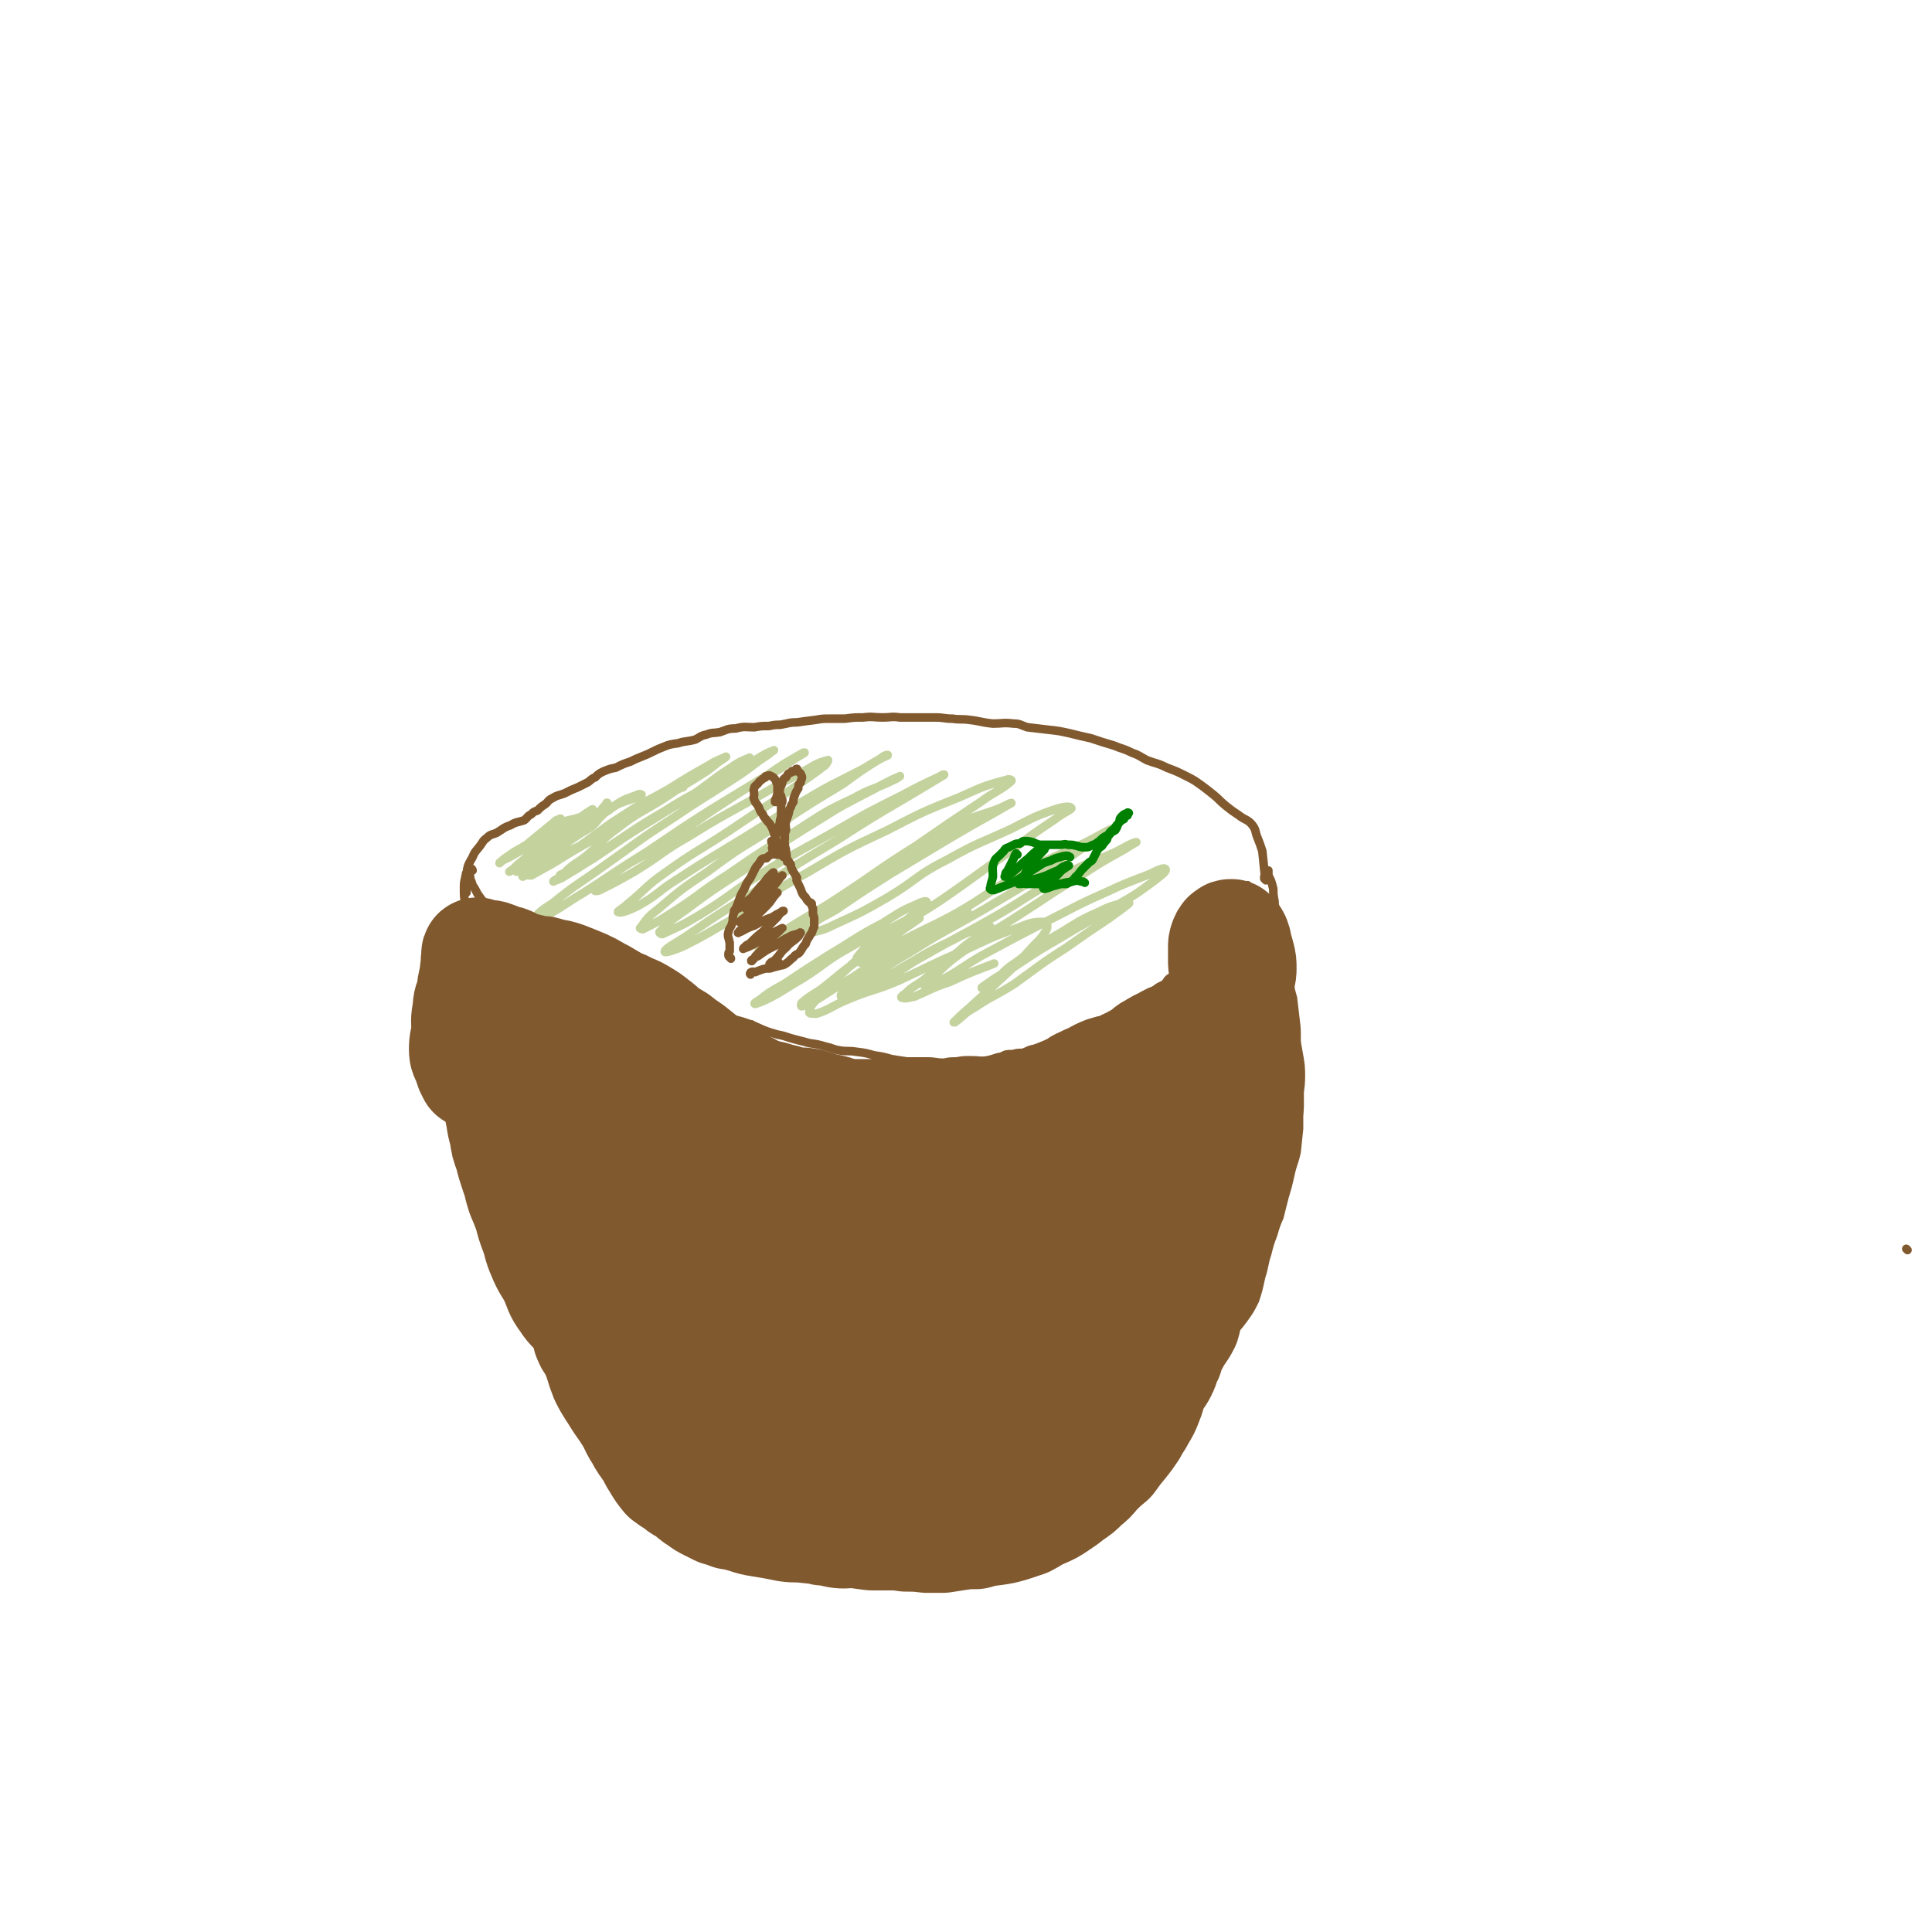 <svg viewBox='0 0 1578 1578' version='1.1' xmlns='http://www.w3.org/2000/svg' xmlns:xlink='http://www.w3.org/1999/xlink'><g fill='none' stroke='#81592F' stroke-width='7' stroke-linecap='round' stroke-linejoin='round'><path d='M382,715c-1,-1 -1,-1 -1,-1 -1,-1 0,0 0,0 0,1 -1,1 -1,3 -1,4 -1,4 -1,9 0,6 0,6 1,12 1,7 1,7 2,15 1,6 1,6 2,12 0,7 0,7 1,14 0,7 0,7 1,15 0,8 0,7 1,15 0,7 0,7 0,15 0,9 0,9 0,18 -1,9 -1,9 0,19 0,8 0,8 0,17 0,8 0,8 0,16 0,10 0,10 0,20 -1,7 -2,7 -1,14 0,9 0,9 1,19 1,9 1,9 3,19 2,9 2,9 5,19 3,10 3,10 7,19 3,9 3,9 7,18 4,9 5,9 10,19 3,8 2,9 5,18 3,9 4,8 8,17 3,9 3,9 6,18 2,8 1,8 5,17 4,9 5,8 10,17 5,9 6,9 12,18 5,8 5,8 10,17 4,8 4,9 8,17 4,8 3,8 8,15 4,7 5,6 11,12 5,6 6,6 12,11 5,4 5,5 10,9 6,4 6,4 12,8 6,4 6,4 13,8 7,3 7,3 14,7 5,3 5,3 11,6 5,2 5,2 11,6 4,2 4,3 9,5 6,3 7,3 14,6 6,2 5,2 12,5 5,1 5,1 11,3 4,1 4,2 9,3 6,1 6,1 13,2 7,0 7,1 14,2 6,0 6,0 12,0 6,0 6,0 12,0 7,0 7,1 14,1 7,0 7,0 15,-1 6,-1 6,-1 13,-1 9,-1 9,-1 18,-2 8,-1 8,-1 17,-2 6,-2 6,-3 13,-4 8,-2 8,-1 16,-2 8,-2 8,-3 17,-5 6,-3 6,-3 14,-4 6,-2 6,-2 13,-4 8,-2 8,-2 16,-4 7,-3 7,-4 15,-7 6,-4 6,-4 13,-8 7,-5 7,-5 15,-10 6,-5 6,-5 13,-10 5,-4 6,-4 11,-8 4,-4 3,-4 7,-8 3,-3 4,-3 7,-6 4,-4 3,-5 7,-9 4,-4 4,-4 8,-8 3,-5 3,-5 7,-11 2,-5 2,-5 5,-9 3,-5 2,-6 5,-10 3,-6 3,-6 6,-11 3,-8 3,-8 6,-15 3,-8 3,-8 7,-15 3,-6 3,-6 7,-12 4,-6 4,-6 9,-12 5,-7 6,-7 11,-14 5,-7 5,-7 9,-15 3,-9 3,-10 5,-19 3,-9 2,-10 5,-19 2,-8 2,-8 5,-16 2,-7 2,-7 5,-14 2,-8 2,-8 4,-16 3,-10 3,-10 5,-19 2,-9 3,-9 5,-18 1,-9 1,-9 2,-19 0,-7 0,-7 0,-14 -1,-6 -1,-6 -1,-12 0,-8 0,-8 0,-16 0,-8 -1,-8 -1,-16 0,-8 0,-8 0,-16 0,-8 0,-8 -1,-16 -1,-9 -1,-9 -2,-17 -2,-7 -2,-7 -3,-14 -1,-7 -1,-8 -1,-15 -2,-8 -2,-8 -3,-16 -1,-7 -1,-7 -3,-13 -1,-6 -2,-6 -3,-11 -1,-5 -2,-5 -2,-10 -1,-5 -1,-6 -1,-10 -1,-4 -1,-4 -2,-7 -1,-2 -1,-2 -2,-4 0,-2 0,-2 0,-3 -1,-1 0,-1 0,-1 '/><path d='M386,711c0,-1 -1,-2 -1,-1 0,0 0,1 0,1 -1,1 -2,0 -2,1 0,1 0,2 1,4 0,3 1,3 2,7 2,3 2,3 4,7 3,4 3,5 7,8 5,5 6,4 12,9 7,4 6,5 14,9 6,4 6,4 13,7 8,4 8,4 16,7 8,3 9,2 17,6 8,3 8,4 16,9 7,3 7,4 15,7 8,3 9,1 18,4 7,2 7,2 14,6 6,2 5,3 12,6 7,3 7,1 15,5 7,2 7,3 13,6 6,3 6,3 12,6 5,3 5,3 11,6 8,3 8,2 16,5 6,2 5,2 12,5 5,2 5,2 12,4 5,1 5,1 11,3 7,2 8,2 15,4 7,1 7,1 14,3 5,1 5,2 11,3 6,1 7,0 13,1 8,1 8,1 15,3 7,1 7,1 14,3 6,1 6,1 13,2 8,0 8,0 17,0 6,0 6,1 13,1 5,-1 5,-1 10,-1 6,-1 6,-1 12,-1 7,0 7,1 14,0 5,-1 5,-2 11,-3 4,-2 4,-2 9,-2 4,-1 4,-1 8,-1 4,-1 4,-2 8,-3 6,-1 6,-1 12,-2 6,-2 5,-2 12,-3 4,-2 4,-1 9,-2 4,-2 4,-2 8,-3 4,-1 4,-2 9,-3 5,-2 5,-1 10,-3 5,-2 4,-3 9,-5 4,-3 5,-3 9,-5 4,-3 3,-4 7,-7 3,-3 3,-3 7,-5 1,-2 1,-3 3,-4 2,-3 2,-4 5,-6 3,-3 4,-3 8,-5 3,-3 2,-4 6,-6 3,-3 3,-2 7,-4 2,-3 2,-3 5,-5 2,-3 2,-2 5,-4 1,-2 1,-2 3,-4 2,-2 3,-2 5,-4 2,-3 2,-3 5,-5 1,-2 1,-2 3,-4 1,-4 1,-4 3,-7 1,-3 1,-3 3,-5 1,-2 2,-2 3,-4 1,-2 1,-2 2,-4 1,-4 1,-4 3,-7 1,-3 1,-3 4,-5 1,-2 2,-2 4,-4 1,-2 1,-2 3,-4 2,-3 2,-3 4,-5 0,0 0,0 0,0 '/><path d='M1034,719c-1,-1 -1,-1 -1,-1 -1,-1 0,0 0,0 0,0 0,0 0,0 0,0 0,0 0,0 -1,-2 0,-2 0,-4 -1,-10 -1,-10 -2,-19 -2,-6 -2,-6 -4,-11 -2,-5 -1,-6 -4,-10 -4,-5 -6,-4 -11,-8 -6,-4 -6,-4 -11,-8 -6,-5 -5,-5 -10,-9 -5,-4 -5,-4 -9,-7 -7,-5 -7,-5 -13,-8 -8,-4 -8,-4 -16,-7 -8,-4 -8,-3 -16,-6 -6,-3 -6,-4 -12,-6 -8,-4 -8,-3 -15,-6 -10,-3 -10,-3 -19,-6 -9,-2 -9,-2 -17,-4 -9,-2 -9,-2 -18,-3 -8,-1 -9,-1 -17,-2 -6,-2 -6,-3 -11,-3 -9,-1 -9,0 -17,0 -10,-1 -10,-2 -19,-3 -7,-1 -8,0 -14,-1 -7,0 -7,-1 -14,-1 -7,0 -7,0 -14,0 -8,0 -8,0 -15,0 -7,-1 -7,0 -14,0 -8,0 -8,-1 -16,0 -8,0 -7,0 -15,1 -6,0 -6,0 -12,0 -6,0 -6,0 -12,1 -8,1 -8,1 -15,2 -7,0 -7,1 -14,2 -4,0 -4,0 -9,1 -6,0 -6,0 -12,1 -7,0 -8,-1 -15,1 -7,0 -7,1 -13,3 -6,1 -6,0 -11,2 -5,1 -5,2 -9,4 -7,2 -8,1 -14,3 -7,1 -7,1 -12,3 -5,2 -5,2 -9,4 -4,2 -4,2 -9,4 -5,2 -5,2 -9,4 -6,2 -6,2 -12,5 -5,1 -5,1 -10,3 -4,2 -4,2 -7,5 -3,1 -3,2 -6,4 -4,2 -4,2 -8,4 -5,2 -5,2 -11,5 -5,2 -5,1 -10,4 -4,2 -3,3 -6,5 -3,2 -3,2 -6,5 -3,1 -3,1 -5,3 -4,2 -3,3 -6,5 -6,2 -6,1 -11,4 -6,2 -6,3 -11,6 -4,2 -5,1 -8,4 -4,3 -3,3 -6,7 -3,4 -4,4 -6,9 -4,7 -4,7 -5,14 -2,7 0,8 0,15 '/></g>
<g fill='none' stroke='#C4D29E' stroke-width='7' stroke-linecap='round' stroke-linejoin='round'><path d='M458,670c0,-1 0,-2 -1,-1 -3,1 -3,1 -5,3 -11,9 -11,9 -22,18 -8,5 -8,4 -16,10 -3,2 -3,2 -6,5 0,0 0,-1 1,-1 4,-3 4,-2 9,-5 9,-5 9,-5 17,-10 9,-7 8,-9 17,-14 10,-6 12,-4 23,-8 4,-3 4,-3 9,-6 0,0 0,0 0,0 -2,1 -2,1 -3,3 -8,5 -8,4 -15,10 -13,8 -13,8 -24,17 -8,5 -7,5 -14,11 -5,4 -5,4 -9,8 -2,1 -3,2 -3,2 0,0 1,-1 2,-1 7,-5 8,-4 15,-8 12,-9 12,-9 25,-18 11,-7 11,-7 22,-14 7,-5 7,-5 13,-11 2,-2 2,-3 3,-4 0,-1 -1,0 -1,1 -5,5 -4,6 -10,10 -13,10 -14,8 -27,18 -12,8 -11,9 -22,18 -7,4 -8,3 -14,7 -1,0 -1,2 0,2 4,-2 5,-2 9,-5 9,-6 8,-7 18,-12 16,-11 17,-9 33,-19 8,-6 6,-9 15,-14 9,-7 10,-6 21,-10 3,-2 5,-2 6,-3 0,0 -2,-1 -3,0 -10,4 -10,3 -19,9 -10,6 -9,8 -19,16 -14,11 -15,10 -29,21 -9,6 -9,6 -17,13 -4,2 -5,3 -6,6 -1,1 1,1 3,1 9,-5 9,-5 18,-10 16,-10 16,-10 32,-19 16,-9 16,-9 32,-18 12,-8 12,-8 24,-15 7,-5 7,-5 15,-9 1,-1 4,-2 3,-1 -4,1 -7,2 -13,5 -13,7 -13,7 -25,15 -19,11 -18,12 -37,23 -18,10 -19,8 -37,18 -8,4 -8,5 -16,10 -2,1 -4,2 -3,2 4,-2 6,-3 13,-6 16,-9 16,-8 32,-18 19,-13 18,-14 37,-26 18,-12 19,-11 38,-22 16,-10 16,-10 32,-19 6,-4 8,-4 14,-7 0,0 -1,1 -1,1 -8,5 -8,6 -15,11 -17,11 -17,10 -33,21 -20,13 -21,11 -39,25 -14,10 -13,12 -26,23 -9,7 -10,6 -18,14 -2,1 -5,2 -3,2 2,-1 5,-1 11,-4 13,-8 12,-9 25,-17 20,-13 20,-13 40,-25 17,-12 18,-11 35,-22 14,-10 14,-11 28,-20 7,-5 10,-6 15,-8 1,-1 -2,1 -3,2 -11,8 -11,8 -22,16 -22,13 -23,12 -45,26 -24,14 -24,15 -47,30 -17,11 -17,11 -33,21 -5,3 -10,5 -10,6 -1,0 3,-1 7,-3 13,-8 13,-8 26,-16 24,-16 24,-17 49,-32 22,-14 22,-13 45,-26 18,-11 17,-11 36,-21 8,-5 11,-7 17,-9 1,-1 -2,1 -4,3 -14,9 -13,10 -27,19 -26,17 -26,16 -51,33 -28,18 -28,19 -55,38 -22,16 -23,15 -44,32 -8,5 -12,8 -14,12 -1,2 4,0 7,-1 17,-9 16,-10 33,-20 25,-16 25,-17 51,-33 27,-18 26,-18 53,-35 23,-14 23,-14 46,-28 13,-9 13,-9 27,-17 1,-1 4,-2 3,-1 -7,4 -10,6 -20,13 -22,13 -22,12 -43,26 -28,18 -27,19 -55,37 -19,12 -21,10 -39,24 -8,5 -10,7 -14,12 -1,1 2,1 4,0 14,-7 14,-7 28,-15 23,-14 22,-16 45,-29 24,-15 25,-15 50,-29 20,-11 20,-12 40,-22 11,-6 14,-9 23,-11 1,-1 0,2 -2,4 -13,10 -14,10 -28,20 -25,17 -26,17 -51,34 -26,17 -27,16 -52,34 -16,11 -15,13 -30,25 -4,4 -10,7 -8,7 2,1 8,-1 16,-5 18,-10 16,-12 34,-23 26,-17 27,-17 53,-33 26,-16 26,-17 52,-32 22,-13 22,-12 45,-24 10,-6 13,-8 20,-11 1,-1 -3,0 -5,2 -16,10 -16,10 -31,21 -26,16 -27,16 -52,33 -30,19 -31,18 -59,39 -21,14 -21,14 -41,31 -8,6 -9,8 -14,15 -1,0 1,1 2,1 12,-6 12,-6 23,-13 24,-15 23,-17 47,-32 26,-18 26,-18 53,-34 24,-15 23,-16 49,-28 16,-9 17,-7 33,-15 3,-1 6,-4 5,-3 -7,3 -11,5 -22,11 -23,12 -24,12 -46,26 -31,19 -31,20 -60,40 -25,16 -25,16 -48,33 -11,8 -12,8 -20,17 -1,0 0,2 2,2 15,-7 16,-7 31,-16 26,-16 25,-18 51,-34 29,-18 29,-17 59,-34 26,-15 26,-15 54,-29 15,-8 15,-8 32,-16 1,-1 4,-2 3,-1 -13,8 -15,9 -30,18 -29,17 -29,17 -57,35 -35,21 -35,21 -70,44 -26,16 -26,16 -51,33 -10,7 -19,11 -20,14 -1,2 8,-1 15,-4 20,-10 20,-11 40,-22 31,-19 30,-21 61,-38 32,-19 32,-19 66,-35 29,-15 29,-15 59,-27 18,-8 19,-9 38,-14 2,-1 5,0 4,1 -9,8 -13,8 -25,17 -27,18 -27,18 -53,36 -32,20 -31,21 -63,42 -23,15 -24,14 -47,29 -9,6 -11,6 -18,13 -1,0 1,1 3,1 10,-6 10,-7 21,-14 20,-13 20,-13 41,-27 25,-16 25,-17 50,-33 23,-14 23,-15 47,-28 16,-9 17,-7 35,-14 4,-2 10,-5 9,-4 -2,1 -7,4 -14,8 -18,10 -18,10 -35,20 -25,15 -25,15 -50,30 -22,14 -22,14 -44,29 -12,7 -13,6 -23,15 -1,1 -1,4 1,4 9,-2 11,-2 21,-7 22,-10 22,-10 43,-22 25,-15 23,-18 49,-31 25,-14 26,-13 52,-25 16,-8 16,-9 33,-15 8,-3 15,-4 16,-2 1,1 -7,4 -13,9 -18,12 -18,12 -35,25 -29,20 -29,21 -58,41 -24,16 -25,14 -48,30 -12,7 -14,8 -21,17 -1,2 2,5 4,4 13,-5 14,-8 28,-15 24,-13 25,-12 49,-25 28,-16 27,-19 56,-34 24,-13 25,-12 50,-24 10,-5 16,-9 21,-11 2,-1 -4,2 -8,5 -16,10 -15,11 -31,21 -32,20 -32,20 -64,39 -31,18 -32,17 -62,36 -19,11 -19,12 -36,25 -4,2 -9,6 -7,6 3,0 9,-1 17,-5 20,-11 19,-13 39,-24 28,-16 28,-15 56,-31 28,-16 27,-18 56,-33 20,-12 21,-10 43,-20 8,-4 14,-8 17,-8 1,-1 -5,3 -10,6 -18,10 -18,10 -35,21 -25,15 -25,16 -50,32 -23,15 -24,14 -46,30 -14,10 -14,11 -27,23 -3,2 -6,4 -5,5 2,0 7,-1 13,-4 17,-9 16,-10 33,-20 26,-14 26,-14 53,-28 24,-12 24,-13 49,-24 17,-8 18,-8 36,-15 6,-3 12,-6 13,-4 1,2 -5,6 -10,10 -15,11 -15,11 -31,20 -21,13 -22,12 -43,25 -19,11 -19,11 -37,23 -12,8 -13,7 -24,15 -3,2 -6,4 -5,4 0,0 4,-2 8,-4 10,-8 9,-10 20,-17 17,-13 17,-13 36,-24 15,-9 15,-10 31,-17 10,-5 11,-5 23,-8 1,0 3,0 2,1 -6,5 -8,6 -16,12 -18,12 -18,12 -35,24 -22,14 -22,15 -43,30 -16,10 -17,9 -32,19 -9,5 -8,6 -16,12 0,0 -1,0 -1,0 5,-5 6,-6 13,-12 12,-11 12,-11 24,-22 13,-12 13,-12 25,-25 7,-8 9,-8 14,-17 1,-3 0,-6 -3,-6 -9,0 -11,1 -21,5 -23,8 -23,9 -45,19 -26,11 -26,12 -52,24 -21,9 -22,7 -43,16 -12,5 -12,7 -24,11 -3,0 -6,0 -6,-1 0,-5 3,-7 7,-12 9,-11 9,-11 20,-20 16,-15 16,-15 33,-29 12,-10 13,-9 25,-19 6,-5 10,-8 11,-10 0,-2 -5,0 -9,2 -14,6 -14,7 -27,15 -23,12 -22,13 -44,26 -19,12 -19,12 -37,24 -11,6 -11,6 -20,13 -2,1 -5,3 -3,3 3,-1 6,-2 12,-5 13,-7 13,-8 27,-16 19,-12 18,-14 38,-25 17,-10 18,-9 36,-17 10,-5 10,-6 20,-9 1,0 1,1 1,2 -8,6 -9,6 -17,12 -17,12 -17,11 -34,23 -14,10 -14,11 -28,22 -8,6 -9,5 -17,12 -1,1 -1,3 0,3 5,-2 6,-3 13,-6 14,-9 14,-9 29,-18 19,-13 19,-13 39,-24 16,-10 17,-9 34,-18 9,-6 9,-6 19,-11 0,-1 2,-1 1,0 -5,3 -6,4 -13,8 -16,9 -17,8 -32,18 -17,10 -17,11 -32,22 -11,7 -11,7 -21,15 -3,2 -6,4 -5,6 0,0 3,0 6,-1 11,-5 11,-4 22,-10 15,-8 15,-9 31,-18 15,-9 15,-9 32,-17 11,-6 11,-6 24,-10 3,-2 6,-2 7,-1 1,0 -2,2 -4,4 -11,8 -12,7 -22,16 -14,11 -14,11 -28,23 -8,6 -9,5 -16,12 -2,1 -4,3 -2,3 2,1 5,0 10,-1 14,-6 14,-7 29,-12 17,-8 18,-8 36,-15 '/></g>
<g fill='none' stroke='#008000' stroke-width='7' stroke-linecap='round' stroke-linejoin='round'><path d='M810,727c-1,-1 -1,-1 -1,-1 -1,-1 0,0 0,0 0,0 0,0 0,0 0,0 -1,0 0,0 0,-5 1,-5 2,-10 0,-6 -1,-7 1,-12 1,-3 2,-3 4,-5 2,-2 2,-2 4,-4 1,-2 1,-2 4,-3 2,-1 2,-1 4,-2 2,-1 2,-1 5,-1 2,-1 1,-2 4,-2 3,0 3,0 7,1 2,1 2,1 5,2 4,0 4,0 9,0 4,0 4,0 8,0 3,0 3,-1 6,0 4,0 4,0 8,1 3,1 3,1 7,1 3,0 3,-1 6,-2 3,-1 3,-2 5,-3 3,-3 3,-3 7,-5 2,-3 2,-3 5,-5 2,-3 2,-3 4,-5 2,-2 2,-2 4,-3 1,-2 1,-2 3,-3 0,-1 0,-1 1,-2 0,0 0,0 0,0 -1,0 -1,-1 -1,0 -3,1 -3,1 -5,3 -2,2 -1,2 -2,5 -2,3 -1,3 -3,6 -3,2 -3,1 -5,4 -2,1 -1,2 -2,4 -2,2 -2,2 -4,5 -3,2 -3,2 -5,6 -1,2 -1,2 -2,4 -1,2 -1,2 -3,3 -2,2 -2,2 -4,4 -3,3 -3,3 -6,7 -3,2 -2,3 -5,5 -2,1 -2,1 -4,2 -2,0 -3,0 -4,0 -5,0 -4,1 -8,1 -5,0 -5,-1 -10,-1 -2,0 -2,0 -5,0 -1,0 -2,0 -3,0 -2,0 -2,0 -3,0 -2,-1 -2,0 -4,0 -1,0 -1,0 -2,0 '/><path d='M812,727c0,0 -1,-1 -1,-1 0,0 0,1 1,1 2,-1 3,-1 5,-2 5,-2 5,-2 10,-4 5,-3 5,-3 10,-6 4,-3 4,-3 9,-6 5,-3 5,-4 12,-6 4,-2 4,-2 8,-3 3,-1 3,-1 6,-1 1,0 1,1 2,1 '/><path d='M831,698c0,0 -1,-1 -1,-1 -2,2 -1,3 -3,6 -2,4 -2,4 -4,8 -2,2 -2,3 -2,5 -1,0 0,0 1,0 4,-2 4,-3 8,-6 5,-5 5,-5 10,-9 4,-4 4,-4 8,-7 2,-1 2,-2 5,-2 0,-1 1,-1 1,0 0,0 -1,1 -1,2 -4,4 -4,4 -7,8 -5,5 -4,5 -8,10 -1,2 -1,2 -2,4 -1,0 -1,1 -1,1 1,1 2,2 4,2 6,-1 7,-1 13,-3 6,-2 6,-3 12,-5 3,-2 3,-3 7,-4 0,-1 2,0 2,0 -1,1 -2,1 -3,2 -5,3 -4,4 -9,8 -4,3 -4,3 -8,6 -1,1 -1,1 -1,2 0,0 0,1 1,1 5,-1 5,-2 10,-3 6,-2 6,-2 13,-3 3,-1 4,-1 7,0 2,0 2,0 3,1 '/></g>
<g fill='none' stroke='#81592F' stroke-width='7' stroke-linecap='round' stroke-linejoin='round'><path d='M1558,1021c-1,-1 -1,-1 -1,-1 '/><path d='M597,783c0,-1 -1,-1 -1,-1 -1,-1 -1,-1 -1,-2 0,-2 0,-2 1,-3 0,-4 0,-4 0,-7 -1,-5 -2,-5 -1,-9 1,-4 2,-3 3,-7 1,-3 0,-4 1,-7 2,-5 2,-5 4,-10 2,-6 2,-6 5,-11 2,-5 2,-5 5,-9 2,-4 2,-4 4,-8 1,-2 2,-2 3,-4 1,-1 1,-2 2,-3 1,-1 2,-1 4,-1 2,-2 2,-2 4,-3 2,-1 2,0 4,0 0,0 0,0 0,0 1,0 2,0 3,0 2,1 2,1 3,2 0,0 0,0 1,0 1,1 1,0 2,2 1,1 1,1 2,3 1,1 1,1 1,2 0,1 0,2 1,3 1,3 2,3 4,7 0,1 -1,1 0,3 1,2 1,2 2,4 1,2 1,2 2,5 1,2 1,2 3,4 1,2 1,2 3,4 1,0 1,0 2,1 0,2 0,2 1,4 0,2 0,2 0,4 0,2 1,2 1,4 0,1 0,1 0,3 0,2 0,2 0,4 -1,2 -1,2 -2,5 -1,1 -1,1 -2,3 -2,3 -2,3 -3,6 -3,3 -2,3 -5,7 -2,2 -3,1 -5,4 -3,2 -3,3 -6,5 -3,2 -3,1 -6,2 -4,1 -4,1 -7,2 -4,0 -4,0 -7,1 -3,1 -3,1 -5,2 -2,0 -2,-1 -3,0 -1,0 -1,0 -1,1 -1,0 0,1 0,1 '/><path d='M632,693c-1,0 -2,0 -1,-1 0,-1 1,-1 2,-3 1,-2 0,-2 0,-4 1,-3 1,-3 2,-6 1,-4 1,-4 2,-7 0,-4 1,-3 1,-6 0,-2 0,-2 0,-4 0,-2 0,-2 0,-3 0,-3 1,-3 1,-5 0,-2 -1,-2 -1,-3 0,-1 0,-1 0,-1 -1,0 -1,0 -1,0 0,-1 0,-1 0,-2 -1,-1 -1,-1 -1,-2 0,-1 0,-1 0,-1 0,0 0,0 0,0 0,0 -1,-1 0,0 0,0 0,1 1,3 '/><path d='M635,698c0,-1 -1,-1 -1,-1 0,-1 1,0 1,0 0,-1 0,-2 0,-3 0,-2 0,-2 0,-4 -1,-4 -1,-4 -2,-7 -1,-3 -1,-3 -2,-6 -2,-4 -2,-4 -4,-6 -2,-3 -3,-3 -4,-6 -3,-3 -2,-4 -4,-7 -2,-3 -2,-2 -3,-5 -1,-2 0,-2 0,-4 0,-3 -1,-3 0,-5 0,-2 1,-2 3,-4 1,-1 1,-2 3,-3 1,-1 1,-1 3,-2 0,-1 0,-1 1,-1 2,-1 2,-1 4,0 2,1 2,1 4,4 0,1 0,1 1,3 0,3 0,3 0,6 0,2 0,2 0,4 0,2 0,2 0,3 -1,0 -1,0 -1,1 0,0 0,0 0,0 0,0 -1,0 -1,0 0,-1 0,-2 1,-3 1,-4 1,-4 3,-7 0,-2 0,-2 1,-3 1,-2 0,-2 1,-3 1,-3 1,-3 3,-4 2,-3 1,-3 4,-4 1,-2 1,-1 3,-1 1,-1 1,-1 1,-1 0,-1 0,-1 1,-1 0,1 0,1 1,2 1,1 1,1 2,2 0,1 1,1 1,3 0,2 -1,2 -1,4 -2,2 -2,2 -2,5 -2,3 -2,3 -3,6 -1,2 -1,3 -1,5 -1,2 -2,2 -2,4 -2,3 -1,3 -2,6 -1,3 -1,3 -2,6 -1,3 0,4 0,7 -1,3 -1,2 -1,5 0,1 0,1 0,3 0,1 -1,1 0,3 0,4 1,3 1,7 1,4 0,4 1,8 '/><path d='M631,688c0,0 -1,-1 -1,-1 0,1 1,2 2,4 0,2 -1,2 -1,5 '/><path d='M631,716c0,0 -1,-1 -1,-1 0,0 0,0 0,1 -1,0 -2,0 -3,1 -3,4 -3,4 -6,8 -4,6 -3,6 -7,12 -2,3 -2,2 -4,5 -1,0 -1,0 -1,0 1,-2 2,-2 4,-4 4,-6 5,-6 10,-12 4,-5 3,-5 7,-10 1,-2 1,-2 2,-3 0,-1 -1,0 -1,0 -4,4 -4,4 -7,8 -5,5 -5,6 -10,12 -5,4 -5,3 -10,7 -2,2 -3,2 -4,4 -1,0 0,-1 1,-1 6,-3 6,-3 11,-7 7,-5 7,-4 14,-9 4,-4 3,-4 8,-8 2,-2 2,-2 5,-4 0,0 0,0 0,0 -2,2 -2,2 -4,5 -6,7 -5,7 -11,14 -6,6 -6,6 -12,12 -3,3 -3,3 -7,6 -1,1 -2,1 -1,1 0,0 1,-1 2,-2 4,-3 5,-3 9,-6 6,-5 6,-5 12,-9 3,-3 3,-3 6,-5 0,-1 1,-1 2,-2 0,0 0,0 0,0 -5,5 -4,6 -9,11 -6,6 -6,6 -13,12 -4,4 -4,4 -7,7 -2,1 -3,2 -3,3 -1,0 1,-1 2,-1 6,-3 5,-3 11,-5 7,-4 7,-4 15,-7 3,-2 3,-2 7,-4 1,-1 1,-1 2,-1 0,0 0,0 0,0 -3,2 -3,2 -5,5 -6,6 -6,6 -12,12 -5,4 -5,4 -10,9 -2,2 -3,1 -5,4 -1,0 -1,1 -1,1 2,-1 3,-1 5,-2 6,-3 6,-3 12,-6 5,-4 5,-4 11,-7 2,-1 2,-1 4,-2 0,0 0,0 0,0 -1,1 -1,0 -2,2 -6,5 -5,5 -10,11 -5,5 -5,5 -10,10 -1,2 -1,2 -3,3 0,0 -1,1 0,1 2,-2 2,-3 5,-4 7,-5 7,-5 15,-9 5,-4 5,-4 11,-7 3,-2 4,-1 8,-3 0,0 1,-1 1,0 -1,1 -1,2 -2,3 -5,5 -6,4 -10,9 -5,4 -4,5 -9,10 -2,2 -3,1 -4,3 -1,0 0,1 0,1 3,-1 3,-1 7,-2 '/><path d='M401,841c-1,0 -1,-1 -1,-1 -1,1 -1,2 -1,4 0,0 0,0 0,0 2,-3 2,-3 4,-6 6,-7 6,-7 13,-14 5,-6 6,-5 10,-11 1,-2 2,-3 1,-4 0,-1 -2,-1 -3,0 -5,3 -5,4 -9,9 -9,8 -9,7 -17,17 -6,7 -6,8 -11,16 -5,6 -6,6 -9,13 -1,1 -2,4 0,4 4,-2 5,-5 11,-9 10,-8 9,-8 20,-16 12,-10 12,-11 26,-20 10,-8 10,-8 21,-15 6,-5 6,-5 13,-8 1,-1 2,-1 2,0 -1,3 -1,4 -3,8 -7,9 -8,8 -15,17 -9,11 -9,12 -18,23 -7,9 -7,9 -14,17 -3,2 -6,4 -5,4 1,0 4,-2 7,-4 9,-6 8,-7 17,-13 12,-11 12,-11 25,-21 9,-8 8,-8 18,-15 3,-4 3,-4 7,-6 0,-1 1,-1 1,0 -3,4 -3,5 -6,10 -9,12 -9,13 -18,25 -13,14 -14,13 -26,28 -11,13 -11,13 -21,27 -6,7 -9,9 -11,14 -1,1 2,0 4,-1 8,-7 7,-8 16,-14 15,-13 15,-12 30,-24 13,-11 12,-12 26,-21 11,-8 11,-7 23,-14 4,-3 5,-5 8,-6 0,0 0,2 -1,3 -5,6 -6,6 -12,13 -11,13 -11,13 -22,26 -12,15 -12,15 -25,30 -12,13 -13,13 -24,27 -5,6 -7,8 -8,13 -1,1 2,-1 4,-2 10,-8 9,-9 19,-17 17,-14 17,-14 35,-27 14,-12 14,-12 30,-23 11,-9 11,-9 23,-17 3,-3 4,-4 7,-4 1,0 1,1 0,3 -4,9 -4,9 -10,18 -11,15 -12,15 -23,30 -15,18 -14,19 -29,37 -10,12 -11,11 -21,23 -2,2 -4,6 -2,6 6,-4 8,-8 17,-15 19,-17 19,-17 39,-34 20,-18 21,-18 41,-36 17,-16 16,-16 34,-32 10,-9 10,-10 21,-17 2,-2 5,-3 5,-2 -2,4 -5,7 -9,13 -11,14 -11,14 -21,29 -18,22 -17,22 -35,44 -17,21 -18,21 -35,42 -13,15 -14,15 -26,30 -2,3 -5,6 -3,6 2,-1 5,-4 10,-8 13,-13 13,-14 27,-27 20,-19 20,-19 41,-37 16,-16 16,-17 33,-32 13,-13 13,-12 27,-24 3,-2 6,-6 6,-4 0,1 -3,5 -6,10 -9,12 -10,12 -19,24 -17,21 -17,21 -33,42 -17,22 -18,21 -34,44 -15,19 -15,20 -29,40 -8,9 -12,11 -15,19 -1,1 4,0 7,-1 12,-10 11,-12 24,-23 17,-16 18,-15 36,-31 18,-17 16,-19 35,-33 12,-10 13,-9 26,-15 4,-2 6,-2 8,0 2,1 0,4 0,8 '/></g>
<g fill='none' stroke='#81592F' stroke-width='90' stroke-linecap='round' stroke-linejoin='round'><path d='M482,895c-1,0 -2,-2 -1,-1 4,17 4,18 10,37 6,20 7,20 14,40 6,14 5,15 12,29 4,9 4,9 10,18 2,4 2,5 5,8 1,1 3,0 4,-1 3,-3 4,-4 5,-9 1,-7 0,-8 -1,-15 -3,-12 -3,-12 -7,-22 -6,-14 -7,-14 -14,-26 -9,-16 -9,-16 -19,-30 -9,-13 -9,-13 -18,-26 -7,-11 -6,-12 -14,-22 -5,-7 -6,-7 -12,-13 -3,-4 -3,-4 -6,-7 -1,-2 -2,-2 -2,-2 -1,-1 -1,0 0,0 1,9 1,9 4,18 4,18 4,18 10,37 6,19 6,18 12,37 5,16 5,16 9,33 3,10 3,10 6,21 0,3 0,3 1,7 0,1 1,2 1,2 0,0 -1,-2 -1,-2 -2,-8 -2,-7 -4,-14 -4,-14 -4,-14 -7,-27 -4,-12 -4,-12 -8,-24 -4,-12 -3,-12 -8,-23 -4,-8 -5,-7 -10,-14 -5,-7 -6,-6 -9,-13 -3,-5 -3,-6 -4,-11 -2,-6 -2,-6 -2,-11 -1,-4 0,-4 0,-8 0,-2 0,-3 0,-4 0,-2 -1,-2 -1,-3 0,-1 0,-1 0,-2 0,-3 0,-3 0,-6 -1,-1 -1,-1 -1,-2 0,0 0,0 0,0 -1,0 0,0 0,0 -1,5 -1,4 -1,9 0,6 0,6 1,13 0,4 0,4 0,9 1,6 1,5 2,11 0,7 0,7 1,15 1,5 0,5 1,10 1,6 1,6 3,11 1,5 1,5 3,11 1,6 2,6 3,12 1,5 1,6 2,11 1,6 2,6 4,12 1,5 1,5 3,10 1,4 1,4 2,9 2,5 2,5 4,11 1,5 1,5 3,10 2,4 2,4 4,9 1,5 1,5 3,10 1,6 2,6 4,12 1,5 1,5 3,11 1,4 1,4 3,9 1,4 2,4 4,9 2,4 1,4 3,8 2,4 2,4 4,8 3,5 3,5 6,10 2,3 2,4 5,8 2,4 3,4 6,8 3,4 3,4 6,9 3,3 3,3 6,6 2,4 3,3 6,7 1,2 1,3 3,5 2,4 2,3 5,7 1,3 1,3 3,6 3,3 3,3 7,6 3,3 3,3 7,6 3,3 3,3 7,6 3,2 3,2 7,5 4,2 4,2 9,6 3,2 3,2 6,5 3,2 3,2 6,5 4,3 4,3 9,6 4,3 5,2 10,5 5,3 4,4 10,6 5,2 5,2 11,3 5,2 5,2 10,3 6,1 6,1 12,2 7,0 8,0 15,0 7,-1 7,-2 14,-3 6,-2 6,-2 12,-3 8,-2 8,-2 16,-4 8,-3 8,-2 17,-6 7,-4 6,-5 13,-9 8,-5 8,-5 16,-10 7,-5 6,-6 13,-11 7,-7 7,-6 13,-13 5,-5 4,-6 9,-11 7,-7 8,-7 14,-14 7,-8 6,-8 13,-16 6,-9 7,-9 12,-17 5,-9 4,-9 8,-17 5,-10 4,-10 10,-19 5,-8 6,-7 12,-15 5,-10 5,-10 10,-20 4,-9 4,-9 8,-18 3,-9 3,-9 7,-17 3,-8 2,-8 5,-16 3,-8 3,-8 7,-15 3,-8 4,-7 8,-15 4,-8 4,-8 8,-15 4,-8 4,-8 7,-15 3,-6 3,-6 6,-12 3,-6 3,-6 7,-11 3,-6 3,-6 7,-11 2,-5 2,-6 5,-10 3,-5 3,-5 7,-8 2,-3 2,-3 4,-5 2,-2 2,-2 4,-4 0,-1 0,-2 1,-2 1,-2 1,-2 2,-3 0,0 0,0 0,0 0,0 0,-1 0,0 -1,0 0,1 -1,3 -1,3 -1,3 -2,5 -1,1 -1,1 -1,2 -2,1 -2,1 -3,3 -1,1 -1,1 -2,2 -1,1 0,1 -1,2 0,0 0,0 -1,1 -3,3 -4,2 -6,6 -4,4 -3,5 -6,10 -3,4 -4,4 -7,8 -6,5 -6,5 -11,11 -7,6 -7,6 -14,12 -8,6 -9,6 -17,12 -9,6 -8,8 -17,13 -12,7 -13,6 -25,12 -12,5 -11,6 -23,11 -14,5 -14,4 -28,8 -13,3 -13,4 -27,7 -13,3 -14,3 -27,6 -12,2 -11,3 -23,5 -12,1 -12,1 -25,2 -10,1 -10,0 -20,0 -9,0 -9,0 -17,-1 -9,-1 -9,-1 -17,-3 -7,-2 -7,-3 -13,-5 -7,-2 -7,-2 -12,-4 -6,-3 -6,-3 -11,-6 -6,-4 -6,-4 -11,-7 -4,-3 -4,-3 -8,-5 -3,-3 -3,-3 -7,-4 -4,-2 -4,-2 -8,-4 -3,-2 -3,-2 -5,-4 -5,-3 -5,-2 -9,-5 -4,-2 -3,-2 -6,-4 -4,-3 -4,-3 -7,-5 -4,-3 -4,-3 -7,-6 -2,-2 -2,-2 -4,-3 -3,-3 -2,-4 -5,-6 -3,-2 -4,-2 -7,-4 -3,-2 -3,-3 -6,-5 -3,-2 -2,-2 -4,-4 -4,-3 -4,-2 -7,-5 -4,-3 -4,-3 -7,-6 -3,-4 -3,-4 -6,-7 -3,-3 -2,-3 -5,-6 -3,-3 -3,-3 -6,-5 -3,-4 -4,-3 -7,-6 -3,-3 -3,-4 -6,-6 -3,-3 -3,-3 -5,-5 -4,-4 -4,-4 -8,-7 -3,-3 -3,-3 -6,-5 -3,-3 -4,-3 -6,-6 -2,-3 -2,-3 -4,-6 -2,-4 -1,-4 -3,-7 -1,-3 -2,-3 -2,-6 -2,-3 -1,-3 -2,-6 -1,-4 -1,-3 -2,-7 0,-2 0,-2 0,-3 -1,-2 -1,-2 -1,-4 0,0 0,0 0,0 -1,-1 -1,-1 -1,-1 1,0 2,0 4,1 3,2 3,2 7,6 2,2 2,3 5,6 4,3 4,2 8,6 4,4 4,5 8,10 5,4 4,5 10,9 4,4 4,4 9,7 4,3 4,4 10,6 5,3 5,2 11,4 5,2 5,3 11,5 5,2 5,2 10,4 6,2 5,2 11,4 5,2 5,2 10,4 5,1 5,1 10,3 7,2 7,2 14,4 5,2 5,3 11,5 5,2 5,2 11,3 6,1 7,1 13,2 7,1 7,2 14,3 5,1 5,0 10,1 6,1 6,1 12,3 5,1 5,1 11,3 6,1 6,0 12,1 5,1 5,1 10,3 4,1 4,1 9,2 5,1 5,2 11,3 5,1 5,1 12,1 5,0 6,0 12,0 6,0 5,0 12,1 6,0 6,-1 12,0 6,0 6,0 13,1 6,0 6,-1 12,0 7,0 7,0 15,0 6,0 6,-1 12,-1 7,0 7,1 14,0 6,-2 6,-3 12,-4 6,-2 6,-1 12,-2 4,-1 4,0 9,-1 4,-2 4,-2 9,-3 6,-2 6,-2 11,-4 5,-2 5,-2 10,-4 5,-2 5,-2 9,-4 5,-2 4,-3 9,-5 4,-2 4,-2 9,-4 5,-3 5,-3 10,-5 6,-2 6,-1 12,-3 5,-3 5,-3 10,-5 4,-3 4,-2 9,-5 4,-3 3,-4 8,-6 4,-3 5,-3 9,-5 5,-3 5,-3 11,-5 5,-3 5,-3 10,-6 4,-3 4,-2 8,-5 3,-3 3,-3 6,-6 2,-2 2,-2 4,-3 3,-3 3,-3 5,-5 3,-2 3,-2 5,-4 1,-2 1,-2 3,-4 1,-2 1,-2 3,-3 3,-4 3,-4 5,-8 1,-2 1,-2 2,-4 1,-4 1,-4 1,-7 0,-5 0,-5 -1,-9 -1,-4 -1,-4 -2,-7 0,-1 -1,-1 -1,-2 -1,-1 0,-2 0,-3 -1,-2 -1,-2 -1,-3 -1,-2 -1,-2 -2,-2 -1,-1 -1,-2 -1,-2 -2,0 -2,0 -3,1 -2,1 -2,2 -3,4 -1,3 -1,3 -1,6 0,5 0,5 0,10 0,4 0,4 1,9 1,6 1,6 2,12 1,5 1,5 4,11 2,5 3,5 5,10 2,6 1,6 3,13 0,4 0,5 1,10 1,4 1,4 3,9 1,5 1,5 2,11 1,5 1,5 1,10 0,6 -1,7 -1,13 0,5 0,5 0,11 -1,6 -2,6 -3,13 -2,7 -1,7 -2,14 -1,8 -1,8 -2,16 -2,6 -2,6 -3,13 -1,5 -1,5 -2,11 -2,5 -2,5 -4,11 -2,6 -2,6 -4,12 -2,5 -2,5 -4,10 -3,6 -3,6 -5,12 -3,7 -3,7 -5,14 -3,7 -3,7 -5,14 -2,7 -2,7 -5,14 -2,5 -3,5 -5,11 -3,6 -1,7 -3,13 -4,8 -5,7 -9,15 -3,5 -3,5 -5,12 -3,5 -2,6 -5,12 -3,6 -4,5 -7,12 -3,7 -2,7 -5,14 -2,5 -2,5 -5,10 -3,6 -4,6 -7,12 -4,6 -4,6 -8,11 -5,6 -5,6 -10,13 -6,5 -6,5 -12,11 -4,5 -4,5 -9,9 -5,5 -5,5 -11,9 -5,4 -5,4 -11,8 -6,4 -6,4 -13,7 -7,3 -7,4 -13,7 -6,2 -6,2 -12,4 -7,2 -7,2 -14,3 -8,1 -8,1 -15,3 -7,0 -7,0 -14,1 -7,1 -6,1 -13,2 -7,0 -7,0 -13,0 -9,-1 -9,-1 -17,-1 -7,-1 -7,-1 -14,-1 -7,0 -7,0 -14,0 -8,-1 -7,-1 -15,-2 -6,0 -7,1 -13,0 -6,-1 -6,-2 -12,-2 -7,-2 -7,-1 -14,-2 -7,-1 -8,0 -15,-1 -5,-1 -5,-1 -10,-2 -6,-1 -6,-1 -12,-2 -6,-1 -6,-1 -12,-3 -7,-2 -7,-2 -13,-3 -5,-2 -5,-2 -9,-3 -4,-2 -4,-2 -8,-4 -4,-2 -4,-2 -8,-5 -5,-3 -4,-3 -8,-6 -5,-4 -6,-3 -10,-7 -5,-3 -5,-3 -9,-6 -4,-5 -4,-5 -7,-10 -4,-6 -3,-6 -7,-12 -4,-6 -4,-5 -7,-11 -4,-6 -4,-7 -7,-13 -5,-8 -5,-8 -10,-15 -6,-10 -7,-10 -12,-20 -4,-10 -3,-10 -7,-20 -3,-9 -4,-9 -7,-17 -3,-6 -2,-7 -6,-11 -5,-8 -7,-7 -12,-15 -6,-8 -5,-9 -9,-18 -5,-10 -6,-9 -10,-19 -4,-9 -3,-10 -6,-18 -3,-8 -3,-8 -5,-16 -3,-8 -3,-8 -6,-15 -3,-9 -2,-9 -5,-17 -3,-9 -3,-9 -5,-17 -3,-8 -3,-8 -4,-16 -2,-7 -2,-7 -3,-14 -2,-8 -1,-8 -2,-16 -2,-9 -3,-9 -5,-17 -1,-6 -1,-6 -3,-11 -1,-4 -2,-4 -3,-8 -2,-4 -1,-4 -2,-8 -1,-3 -2,-3 -2,-5 -1,-4 0,-4 -1,-8 0,-2 -1,-2 -1,-3 -1,-1 -1,-1 -1,-2 -1,0 -1,0 0,0 0,0 0,0 0,0 3,6 3,6 7,12 5,10 6,9 10,19 5,11 4,12 8,24 4,14 3,14 8,28 5,15 5,15 12,31 6,14 7,14 14,29 8,16 8,16 17,33 8,17 7,17 17,35 8,14 7,15 18,28 11,11 12,11 26,19 10,5 11,7 22,7 17,-1 18,-2 35,-8 18,-7 18,-8 34,-19 15,-11 15,-11 28,-24 11,-12 11,-12 20,-26 5,-9 5,-10 7,-19 0,-3 -2,-4 -4,-4 -7,1 -9,1 -14,6 -15,11 -14,12 -27,25 -16,17 -17,17 -31,35 -12,16 -11,17 -21,34 -9,13 -11,13 -16,27 -3,5 -3,10 0,12 5,3 9,1 16,-2 12,-8 11,-10 22,-20 15,-13 15,-13 29,-26 10,-10 10,-10 18,-21 5,-8 6,-8 9,-16 0,-3 0,-6 -2,-7 -4,-1 -7,-1 -10,3 -7,8 -7,10 -11,21 -8,18 -9,18 -14,38 -4,16 -4,17 -3,35 0,10 -1,14 5,20 5,5 10,5 18,3 14,-5 15,-6 28,-16 17,-14 15,-16 31,-32 15,-15 16,-14 31,-29 10,-11 11,-11 19,-23 5,-9 5,-10 6,-18 0,-3 -1,-6 -3,-6 -5,0 -7,2 -11,6 -12,11 -13,11 -22,24 -13,16 -14,16 -23,35 -8,14 -7,15 -12,31 -4,11 -7,13 -5,23 0,5 5,7 10,6 11,-3 12,-5 22,-13 16,-16 14,-18 30,-36 15,-19 17,-17 32,-37 10,-14 10,-14 18,-30 5,-13 7,-13 8,-26 0,-7 -1,-10 -6,-13 -4,-3 -8,-3 -12,0 -12,8 -12,10 -20,22 -12,16 -12,17 -21,36 -9,18 -8,18 -13,38 -5,14 -6,15 -7,30 0,4 1,8 5,8 8,-1 10,-4 18,-10 17,-12 17,-13 32,-27 16,-16 15,-17 30,-34 16,-17 17,-16 32,-34 11,-14 9,-15 20,-29 4,-7 5,-8 9,-13 0,-1 -1,1 -1,2 -5,9 -5,9 -9,18 -9,19 -10,18 -17,38 -7,18 -6,19 -13,38 -5,14 -8,13 -12,27 -2,6 -4,9 0,13 3,3 6,4 12,3 10,-4 10,-6 19,-13 16,-13 17,-12 30,-27 14,-16 11,-18 24,-34 11,-14 14,-13 24,-28 5,-8 3,-9 6,-18 0,-2 0,-4 -1,-3 -5,4 -6,6 -11,13 -11,13 -11,13 -20,27 -12,18 -11,18 -22,36 -11,17 -12,17 -22,34 -7,9 -7,9 -12,18 -1,1 -2,3 -1,3 3,-4 4,-6 9,-12 16,-18 17,-17 32,-35 21,-25 21,-25 40,-51 15,-22 14,-22 27,-45 10,-18 11,-18 20,-36 5,-11 4,-11 9,-22 0,0 0,0 0,0 -3,7 -3,8 -6,15 -10,21 -11,20 -20,42 -13,28 -10,29 -24,57 -14,27 -15,27 -31,54 -11,18 -11,18 -23,35 -4,5 -7,6 -10,7 -1,0 -1,-2 0,-4 6,-13 7,-13 13,-26 11,-23 10,-24 21,-47 7,-18 8,-18 16,-35 '/><path d='M933,950c-1,-1 -2,-1 -1,-1 0,-4 2,-5 2,-7 0,-1 -1,0 -1,1 -5,7 -4,7 -8,15 -10,21 -10,21 -20,42 -13,27 -11,29 -26,55 -15,26 -18,24 -35,49 -12,17 -10,18 -23,34 -13,14 -15,12 -28,24 -8,7 -7,9 -15,15 -6,4 -7,4 -13,6 -6,2 -6,2 -12,2 -7,0 -7,0 -13,-1 -7,-2 -7,-1 -14,-3 -8,-3 -8,-4 -15,-6 -11,-4 -11,-4 -21,-8 -9,-3 -8,-4 -16,-7 -8,-4 -9,-3 -16,-8 -9,-5 -10,-5 -16,-12 -6,-8 -4,-10 -8,-18 -5,-11 -5,-11 -10,-21 -7,-12 -8,-12 -14,-23 -7,-13 -7,-12 -12,-25 -6,-12 -6,-12 -10,-25 -4,-12 -3,-12 -5,-24 -3,-12 -3,-12 -5,-24 -2,-11 -1,-11 -3,-21 -2,-9 -2,-10 -5,-18 -4,-7 -5,-6 -9,-12 -4,-6 -4,-6 -7,-11 -2,-4 -3,-4 -4,-8 0,-2 0,-3 2,-4 1,-2 2,-3 5,-3 4,0 4,2 9,4 6,2 6,2 12,5 6,3 6,3 12,6 8,3 8,3 17,6 7,2 7,2 16,3 6,1 6,0 13,0 7,0 7,0 13,-1 5,-1 5,0 10,-1 2,-1 2,-1 3,-2 1,-1 1,-1 0,-2 -2,-3 -2,-3 -5,-5 -6,-5 -6,-5 -12,-9 -5,-4 -5,-4 -11,-7 -5,-3 -5,-2 -10,-5 -7,-3 -7,-4 -13,-7 -8,-4 -8,-3 -16,-7 -6,-3 -6,-4 -11,-7 -5,-4 -5,-5 -10,-9 -5,-4 -5,-4 -10,-8 -6,-4 -6,-4 -11,-8 -5,-3 -5,-3 -10,-6 -4,-4 -4,-4 -8,-7 -5,-4 -5,-4 -10,-7 -5,-3 -5,-3 -10,-5 -6,-3 -6,-3 -11,-5 -7,-4 -7,-4 -12,-7 -5,-2 -5,-3 -9,-5 -6,-3 -6,-3 -11,-5 -5,-2 -5,-2 -10,-4 -6,-2 -6,-2 -13,-3 -5,-2 -5,-2 -10,-2 -4,-1 -4,-1 -8,-2 -5,-1 -5,-1 -9,-2 -4,-2 -4,-3 -7,-4 -2,-1 -3,0 -4,0 -4,-2 -4,-3 -8,-4 -2,-1 -3,-1 -5,-1 -2,0 -2,0 -4,0 -1,-1 -1,-1 -1,-1 -1,0 -1,0 -2,0 0,0 0,0 0,0 -1,0 -1,0 -1,0 0,0 0,0 0,0 0,0 0,-1 0,-1 -1,0 -1,1 -1,2 0,1 0,1 0,3 -1,4 0,4 -1,9 0,4 -1,4 -1,9 -2,5 -1,5 -2,11 -2,6 -3,6 -3,13 -2,9 -1,9 -1,18 -1,7 -2,7 -2,14 0,5 1,5 3,10 1,3 1,3 2,6 1,2 1,2 2,4 1,0 1,0 2,1 0,0 0,0 1,0 1,-2 1,-2 2,-4 2,-5 2,-5 3,-10 0,-5 1,-5 1,-10 -1,-7 -2,-7 -2,-13 -1,-9 -1,-9 -2,-17 -1,-8 -1,-8 -1,-15 0,-5 0,-5 0,-10 0,-3 1,-3 1,-6 0,0 0,0 0,0 1,1 1,1 2,2 2,7 2,7 4,14 2,9 1,9 4,19 3,12 3,12 7,23 4,13 4,13 9,27 4,15 3,15 9,30 6,14 6,14 14,27 8,14 9,14 18,28 10,14 10,14 21,28 10,13 10,13 22,25 14,15 14,16 30,30 13,11 13,11 27,22 14,10 14,10 30,19 17,11 17,10 35,20 16,10 16,10 34,19 16,9 16,9 33,17 16,6 17,6 34,12 14,4 14,4 28,7 13,3 13,2 26,4 10,2 10,3 21,5 9,0 9,-1 19,-1 6,0 6,0 13,1 2,1 2,1 5,3 1,0 2,0 3,2 1,2 1,3 1,6 0,8 0,8 0,16 -1,6 -2,8 -1,11 1,1 2,-1 5,-2 '/></g>
</svg>